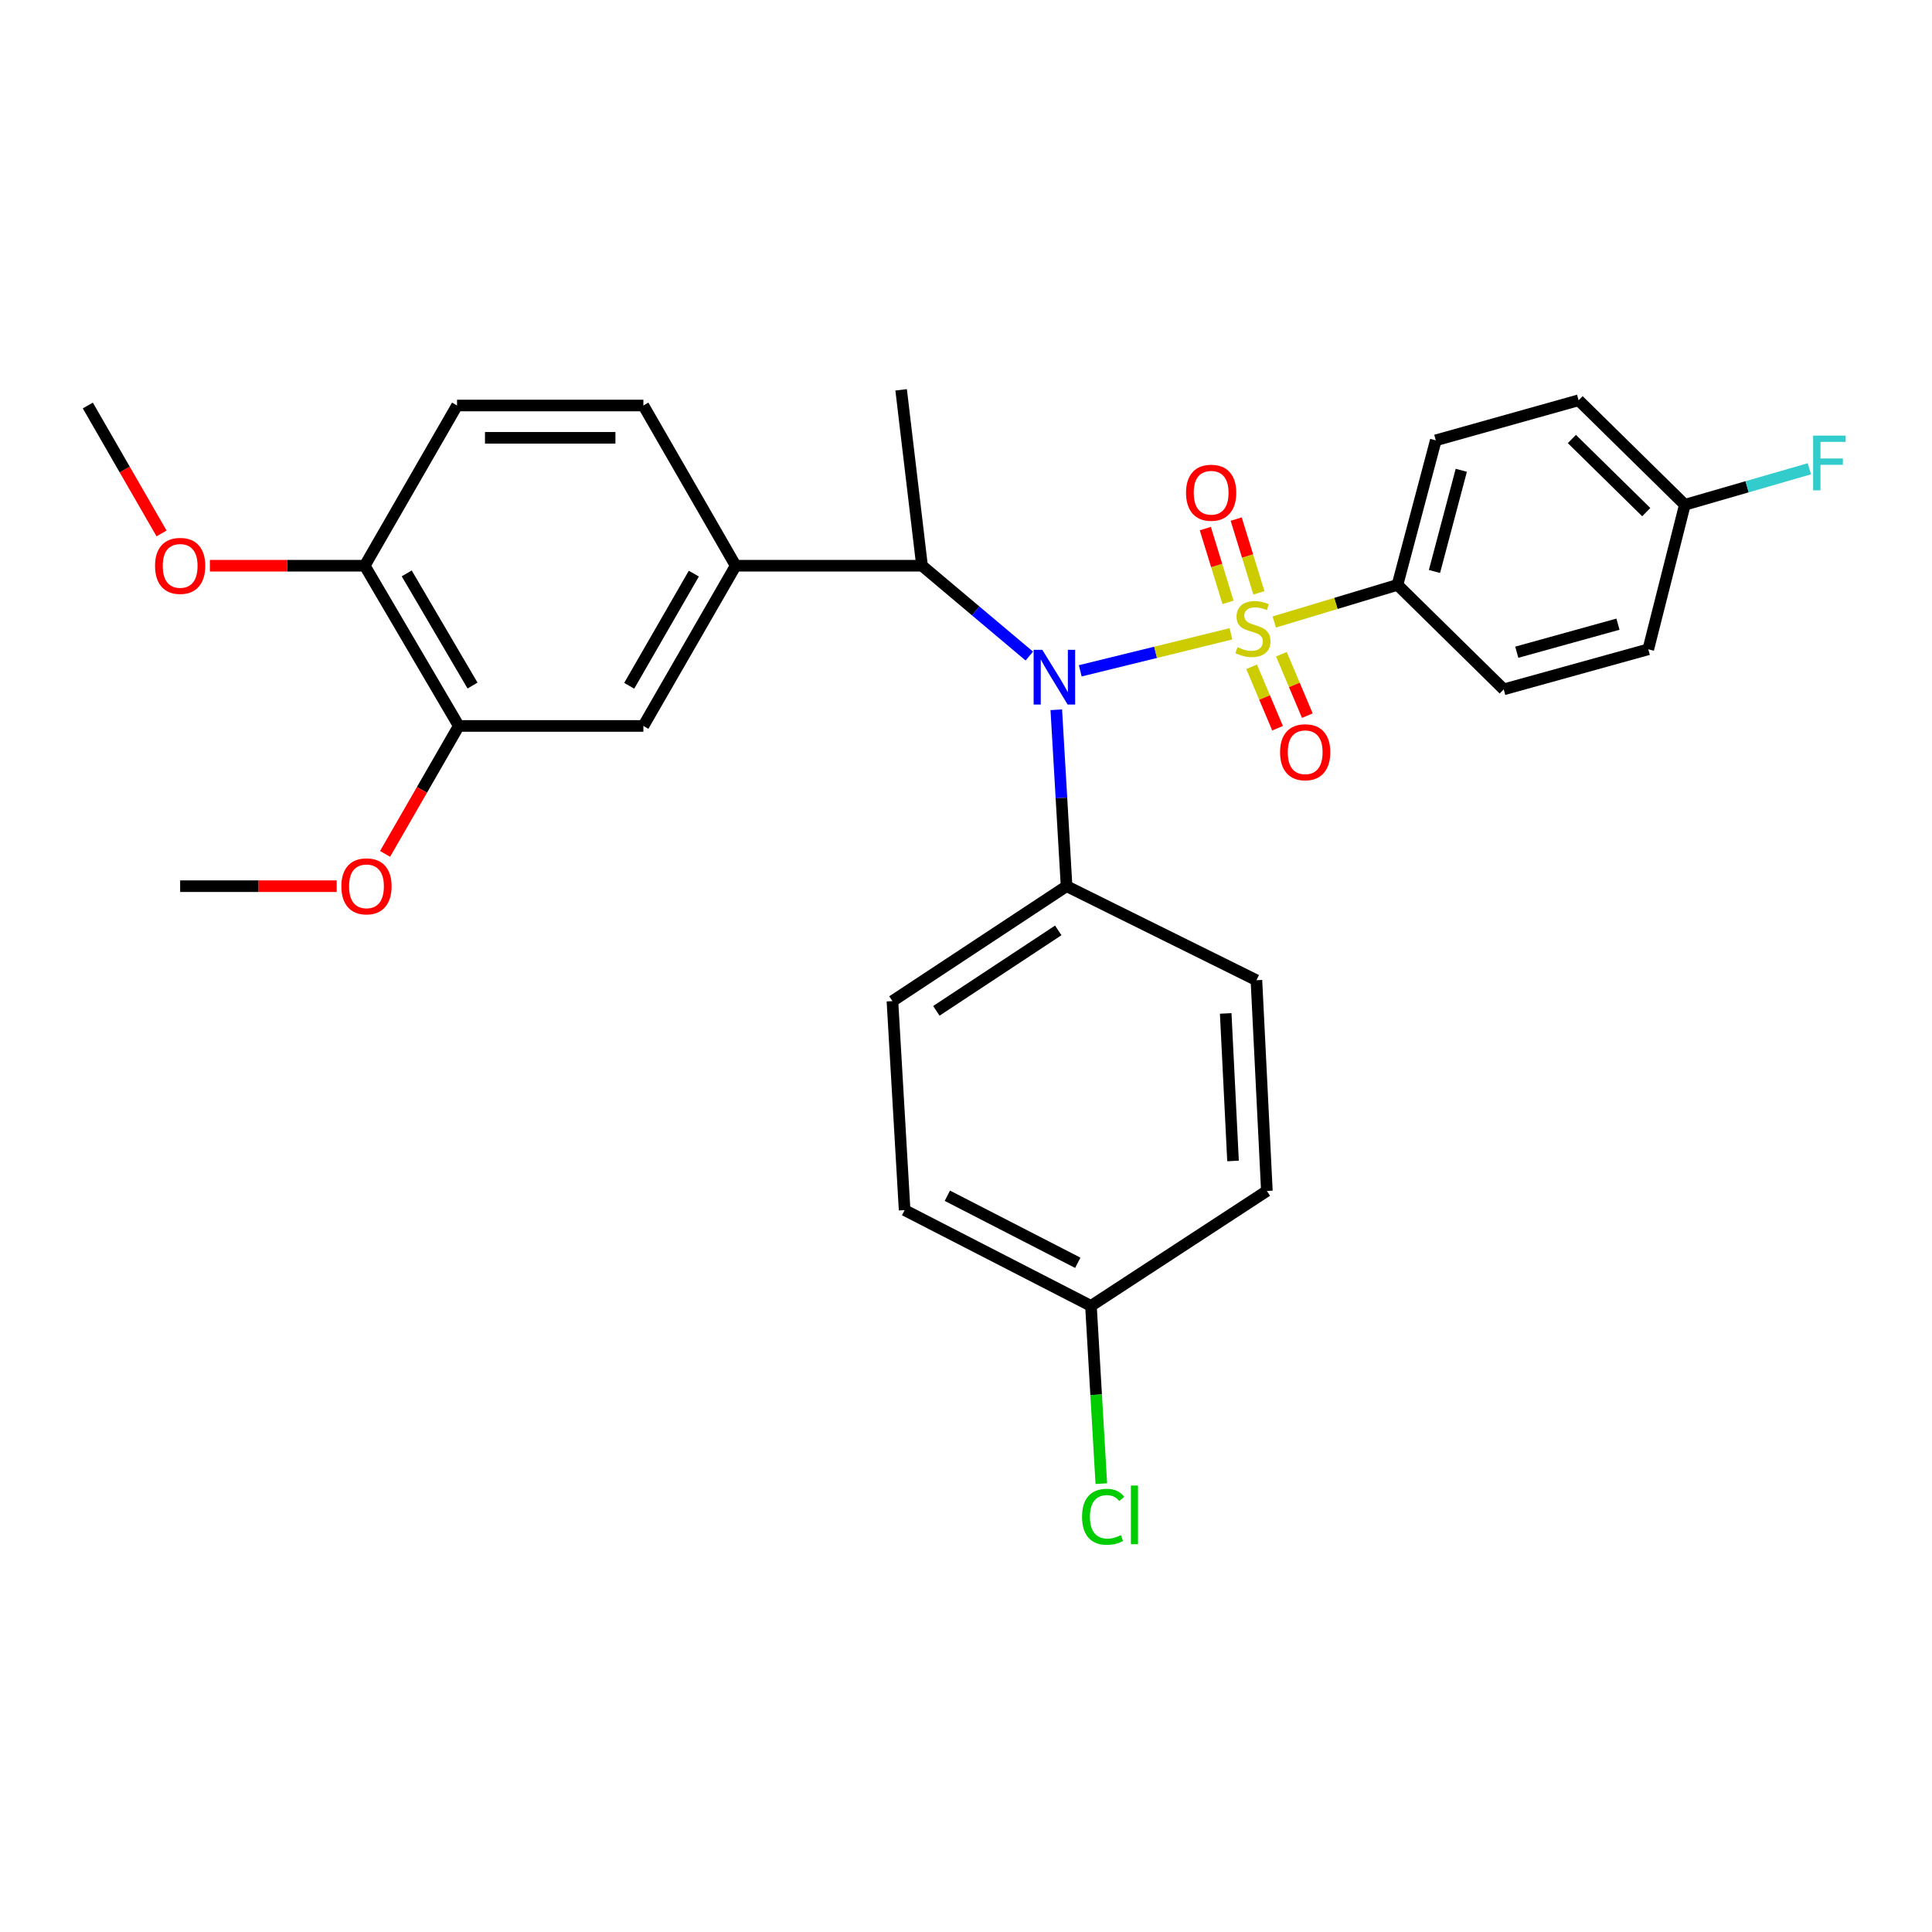 <?xml version='1.0' encoding='iso-8859-1'?>
<svg version='1.1' baseProfile='full'
              xmlns='http://www.w3.org/2000/svg'
                      xmlns:rdkit='http://www.rdkit.org/xml'
                      xmlns:xlink='http://www.w3.org/1999/xlink'
                  xml:space='preserve'
width='1000px' height='1000px' viewBox='0 0 1000 1000'>
<!-- END OF HEADER -->
<rect style='opacity:1.0;fill:#FFFFFF;stroke:none' width='1000' height='1000' x='0' y='0'> </rect>
<path class='bond-0' d='M 477.244,292.817 L 466.427,201.775' style='fill:none;fill-rule:evenodd;stroke:#000000;stroke-width:6px;stroke-linecap:butt;stroke-linejoin:miter;stroke-opacity:1' />
<path class='bond-1' d='M 477.244,292.817 L 505.007,316.197' style='fill:none;fill-rule:evenodd;stroke:#000000;stroke-width:6px;stroke-linecap:butt;stroke-linejoin:miter;stroke-opacity:1' />
<path class='bond-1' d='M 505.007,316.197 L 532.771,339.577' style='fill:none;fill-rule:evenodd;stroke:#0000FF;stroke-width:6px;stroke-linecap:butt;stroke-linejoin:miter;stroke-opacity:1' />
<path class='bond-2' d='M 477.244,292.817 L 380.785,292.817' style='fill:none;fill-rule:evenodd;stroke:#000000;stroke-width:6px;stroke-linecap:butt;stroke-linejoin:miter;stroke-opacity:1' />
<path class='bond-3' d='M 546.734,367.375 L 549.397,413.03' style='fill:none;fill-rule:evenodd;stroke:#0000FF;stroke-width:6px;stroke-linecap:butt;stroke-linejoin:miter;stroke-opacity:1' />
<path class='bond-3' d='M 549.397,413.03 L 552.06,458.684' style='fill:none;fill-rule:evenodd;stroke:#000000;stroke-width:6px;stroke-linecap:butt;stroke-linejoin:miter;stroke-opacity:1' />
<path class='bond-4' d='M 559.136,347.219 L 598.137,337.641' style='fill:none;fill-rule:evenodd;stroke:#0000FF;stroke-width:6px;stroke-linecap:butt;stroke-linejoin:miter;stroke-opacity:1' />
<path class='bond-4' d='M 598.137,337.641 L 637.138,328.062' style='fill:none;fill-rule:evenodd;stroke:#CCCC00;stroke-width:6px;stroke-linecap:butt;stroke-linejoin:miter;stroke-opacity:1' />
<path class='bond-5' d='M 723.335,302.732 L 743.166,227.916' style='fill:none;fill-rule:evenodd;stroke:#000000;stroke-width:6px;stroke-linecap:butt;stroke-linejoin:miter;stroke-opacity:1' />
<path class='bond-5' d='M 742.478,295.795 L 756.36,243.424' style='fill:none;fill-rule:evenodd;stroke:#000000;stroke-width:6px;stroke-linecap:butt;stroke-linejoin:miter;stroke-opacity:1' />
<path class='bond-6' d='M 723.335,302.732 L 778.32,356.816' style='fill:none;fill-rule:evenodd;stroke:#000000;stroke-width:6px;stroke-linecap:butt;stroke-linejoin:miter;stroke-opacity:1' />
<path class='bond-7' d='M 723.335,302.732 L 691.444,312.338' style='fill:none;fill-rule:evenodd;stroke:#000000;stroke-width:6px;stroke-linecap:butt;stroke-linejoin:miter;stroke-opacity:1' />
<path class='bond-7' d='M 691.444,312.338 L 659.552,321.944' style='fill:none;fill-rule:evenodd;stroke:#CCCC00;stroke-width:6px;stroke-linecap:butt;stroke-linejoin:miter;stroke-opacity:1' />
<path class='bond-8' d='M 651.602,306.849 L 645.73,287.764' style='fill:none;fill-rule:evenodd;stroke:#CCCC00;stroke-width:6px;stroke-linecap:butt;stroke-linejoin:miter;stroke-opacity:1' />
<path class='bond-8' d='M 645.73,287.764 L 639.858,268.68' style='fill:none;fill-rule:evenodd;stroke:#FF0000;stroke-width:6px;stroke-linecap:butt;stroke-linejoin:miter;stroke-opacity:1' />
<path class='bond-8' d='M 635.615,311.768 L 629.743,292.683' style='fill:none;fill-rule:evenodd;stroke:#CCCC00;stroke-width:6px;stroke-linecap:butt;stroke-linejoin:miter;stroke-opacity:1' />
<path class='bond-8' d='M 629.743,292.683 L 623.871,273.599' style='fill:none;fill-rule:evenodd;stroke:#FF0000;stroke-width:6px;stroke-linecap:butt;stroke-linejoin:miter;stroke-opacity:1' />
<path class='bond-9' d='M 647.835,345.139 L 654.549,361.032' style='fill:none;fill-rule:evenodd;stroke:#CCCC00;stroke-width:6px;stroke-linecap:butt;stroke-linejoin:miter;stroke-opacity:1' />
<path class='bond-9' d='M 654.549,361.032 L 661.263,376.925' style='fill:none;fill-rule:evenodd;stroke:#FF0000;stroke-width:6px;stroke-linecap:butt;stroke-linejoin:miter;stroke-opacity:1' />
<path class='bond-9' d='M 663.243,338.63 L 669.958,354.522' style='fill:none;fill-rule:evenodd;stroke:#CCCC00;stroke-width:6px;stroke-linecap:butt;stroke-linejoin:miter;stroke-opacity:1' />
<path class='bond-9' d='M 669.958,354.522 L 676.672,370.415' style='fill:none;fill-rule:evenodd;stroke:#FF0000;stroke-width:6px;stroke-linecap:butt;stroke-linejoin:miter;stroke-opacity:1' />
<path class='bond-10' d='M 743.166,227.916 L 817.081,207.184' style='fill:none;fill-rule:evenodd;stroke:#000000;stroke-width:6px;stroke-linecap:butt;stroke-linejoin:miter;stroke-opacity:1' />
<path class='bond-11' d='M 778.32,356.816 L 853.146,336.084' style='fill:none;fill-rule:evenodd;stroke:#000000;stroke-width:6px;stroke-linecap:butt;stroke-linejoin:miter;stroke-opacity:1' />
<path class='bond-11' d='M 785.078,337.587 L 837.456,323.074' style='fill:none;fill-rule:evenodd;stroke:#000000;stroke-width:6px;stroke-linecap:butt;stroke-linejoin:miter;stroke-opacity:1' />
<path class='bond-12' d='M 872.075,261.268 L 853.146,336.084' style='fill:none;fill-rule:evenodd;stroke:#000000;stroke-width:6px;stroke-linecap:butt;stroke-linejoin:miter;stroke-opacity:1' />
<path class='bond-13' d='M 872.075,261.268 L 904.3,251.95' style='fill:none;fill-rule:evenodd;stroke:#000000;stroke-width:6px;stroke-linecap:butt;stroke-linejoin:miter;stroke-opacity:1' />
<path class='bond-13' d='M 904.3,251.95 L 936.524,242.632' style='fill:none;fill-rule:evenodd;stroke:#33CCCC;stroke-width:6px;stroke-linecap:butt;stroke-linejoin:miter;stroke-opacity:1' />
<path class='bond-14' d='M 872.075,261.268 L 817.081,207.184' style='fill:none;fill-rule:evenodd;stroke:#000000;stroke-width:6px;stroke-linecap:butt;stroke-linejoin:miter;stroke-opacity:1' />
<path class='bond-14' d='M 852.097,265.081 L 813.601,227.223' style='fill:none;fill-rule:evenodd;stroke:#000000;stroke-width:6px;stroke-linecap:butt;stroke-linejoin:miter;stroke-opacity:1' />
<path class='bond-15' d='M 468.23,626.353 L 564.679,675.93' style='fill:none;fill-rule:evenodd;stroke:#000000;stroke-width:6px;stroke-linecap:butt;stroke-linejoin:miter;stroke-opacity:1' />
<path class='bond-15' d='M 490.344,618.913 L 557.859,653.617' style='fill:none;fill-rule:evenodd;stroke:#000000;stroke-width:6px;stroke-linecap:butt;stroke-linejoin:miter;stroke-opacity:1' />
<path class='bond-16' d='M 468.23,626.353 L 461.92,518.176' style='fill:none;fill-rule:evenodd;stroke:#000000;stroke-width:6px;stroke-linecap:butt;stroke-linejoin:miter;stroke-opacity:1' />
<path class='bond-17' d='M 564.679,675.93 L 655.73,616.438' style='fill:none;fill-rule:evenodd;stroke:#000000;stroke-width:6px;stroke-linecap:butt;stroke-linejoin:miter;stroke-opacity:1' />
<path class='bond-18' d='M 564.679,675.93 L 567.363,721.93' style='fill:none;fill-rule:evenodd;stroke:#000000;stroke-width:6px;stroke-linecap:butt;stroke-linejoin:miter;stroke-opacity:1' />
<path class='bond-18' d='M 567.363,721.93 L 570.046,767.929' style='fill:none;fill-rule:evenodd;stroke:#00CC00;stroke-width:6px;stroke-linecap:butt;stroke-linejoin:miter;stroke-opacity:1' />
<path class='bond-19' d='M 655.73,616.438 L 650.322,507.359' style='fill:none;fill-rule:evenodd;stroke:#000000;stroke-width:6px;stroke-linecap:butt;stroke-linejoin:miter;stroke-opacity:1' />
<path class='bond-19' d='M 638.212,600.904 L 634.426,524.549' style='fill:none;fill-rule:evenodd;stroke:#000000;stroke-width:6px;stroke-linecap:butt;stroke-linejoin:miter;stroke-opacity:1' />
<path class='bond-20' d='M 380.785,292.817 L 333.01,375.746' style='fill:none;fill-rule:evenodd;stroke:#000000;stroke-width:6px;stroke-linecap:butt;stroke-linejoin:miter;stroke-opacity:1' />
<path class='bond-20' d='M 359.124,296.906 L 325.683,354.957' style='fill:none;fill-rule:evenodd;stroke:#000000;stroke-width:6px;stroke-linecap:butt;stroke-linejoin:miter;stroke-opacity:1' />
<path class='bond-21' d='M 380.785,292.817 L 333.01,209.888' style='fill:none;fill-rule:evenodd;stroke:#000000;stroke-width:6px;stroke-linecap:butt;stroke-linejoin:miter;stroke-opacity:1' />
<path class='bond-22' d='M 333.01,375.746 L 237.462,375.746' style='fill:none;fill-rule:evenodd;stroke:#000000;stroke-width:6px;stroke-linecap:butt;stroke-linejoin:miter;stroke-opacity:1' />
<path class='bond-23' d='M 333.01,209.888 L 236.561,209.888' style='fill:none;fill-rule:evenodd;stroke:#000000;stroke-width:6px;stroke-linecap:butt;stroke-linejoin:miter;stroke-opacity:1' />
<path class='bond-23' d='M 318.543,226.615 L 251.028,226.615' style='fill:none;fill-rule:evenodd;stroke:#000000;stroke-width:6px;stroke-linecap:butt;stroke-linejoin:miter;stroke-opacity:1' />
<path class='bond-24' d='M 237.462,375.746 L 188.786,292.817' style='fill:none;fill-rule:evenodd;stroke:#000000;stroke-width:6px;stroke-linecap:butt;stroke-linejoin:miter;stroke-opacity:1' />
<path class='bond-24' d='M 244.586,354.839 L 210.513,296.789' style='fill:none;fill-rule:evenodd;stroke:#000000;stroke-width:6px;stroke-linecap:butt;stroke-linejoin:miter;stroke-opacity:1' />
<path class='bond-25' d='M 237.462,375.746 L 218.388,408.858' style='fill:none;fill-rule:evenodd;stroke:#000000;stroke-width:6px;stroke-linecap:butt;stroke-linejoin:miter;stroke-opacity:1' />
<path class='bond-25' d='M 218.388,408.858 L 199.315,441.971' style='fill:none;fill-rule:evenodd;stroke:#FF0000;stroke-width:6px;stroke-linecap:butt;stroke-linejoin:miter;stroke-opacity:1' />
<path class='bond-26' d='M 236.561,209.888 L 188.786,292.817' style='fill:none;fill-rule:evenodd;stroke:#000000;stroke-width:6px;stroke-linecap:butt;stroke-linejoin:miter;stroke-opacity:1' />
<path class='bond-27' d='M 188.786,292.817 L 148.711,292.817' style='fill:none;fill-rule:evenodd;stroke:#000000;stroke-width:6px;stroke-linecap:butt;stroke-linejoin:miter;stroke-opacity:1' />
<path class='bond-27' d='M 148.711,292.817 L 108.636,292.817' style='fill:none;fill-rule:evenodd;stroke:#FF0000;stroke-width:6px;stroke-linecap:butt;stroke-linejoin:miter;stroke-opacity:1' />
<path class='bond-28' d='M 83.615,276.104 L 64.535,242.996' style='fill:none;fill-rule:evenodd;stroke:#FF0000;stroke-width:6px;stroke-linecap:butt;stroke-linejoin:miter;stroke-opacity:1' />
<path class='bond-28' d='M 64.535,242.996 L 45.455,209.888' style='fill:none;fill-rule:evenodd;stroke:#000000;stroke-width:6px;stroke-linecap:butt;stroke-linejoin:miter;stroke-opacity:1' />
<path class='bond-29' d='M 174.277,458.684 L 133.762,458.684' style='fill:none;fill-rule:evenodd;stroke:#FF0000;stroke-width:6px;stroke-linecap:butt;stroke-linejoin:miter;stroke-opacity:1' />
<path class='bond-29' d='M 133.762,458.684 L 93.247,458.684' style='fill:none;fill-rule:evenodd;stroke:#000000;stroke-width:6px;stroke-linecap:butt;stroke-linejoin:miter;stroke-opacity:1' />
<path class='bond-30' d='M 650.322,507.359 L 552.06,458.684' style='fill:none;fill-rule:evenodd;stroke:#000000;stroke-width:6px;stroke-linecap:butt;stroke-linejoin:miter;stroke-opacity:1' />
<path class='bond-31' d='M 552.06,458.684 L 461.92,518.176' style='fill:none;fill-rule:evenodd;stroke:#000000;stroke-width:6px;stroke-linecap:butt;stroke-linejoin:miter;stroke-opacity:1' />
<path class='bond-31' d='M 547.753,481.568 L 484.655,523.213' style='fill:none;fill-rule:evenodd;stroke:#000000;stroke-width:6px;stroke-linecap:butt;stroke-linejoin:miter;stroke-opacity:1' />
<path  class='atom-1' d='M 539.49 336.346
L 548.77 351.346
Q 549.69 352.826, 551.17 355.506
Q 552.65 358.186, 552.73 358.346
L 552.73 336.346
L 556.49 336.346
L 556.49 364.666
L 552.61 364.666
L 542.65 348.266
Q 541.49 346.346, 540.25 344.146
Q 539.05 341.946, 538.69 341.266
L 538.69 364.666
L 535.01 364.666
L 535.01 336.346
L 539.49 336.346
' fill='#0000FF'/>
<path  class='atom-3' d='M 640.519 334.987
Q 640.839 335.107, 642.159 335.667
Q 643.479 336.227, 644.919 336.587
Q 646.399 336.907, 647.839 336.907
Q 650.519 336.907, 652.079 335.627
Q 653.639 334.307, 653.639 332.027
Q 653.639 330.467, 652.839 329.507
Q 652.079 328.547, 650.879 328.027
Q 649.679 327.507, 647.679 326.907
Q 645.159 326.147, 643.639 325.427
Q 642.159 324.707, 641.079 323.187
Q 640.039 321.667, 640.039 319.107
Q 640.039 315.547, 642.439 313.347
Q 644.879 311.147, 649.679 311.147
Q 652.959 311.147, 656.679 312.707
L 655.759 315.787
Q 652.359 314.387, 649.799 314.387
Q 647.039 314.387, 645.519 315.547
Q 643.999 316.667, 644.039 318.627
Q 644.039 320.147, 644.799 321.067
Q 645.599 321.987, 646.719 322.507
Q 647.879 323.027, 649.799 323.627
Q 652.359 324.427, 653.879 325.227
Q 655.399 326.027, 656.479 327.667
Q 657.599 329.267, 657.599 332.027
Q 657.599 335.947, 654.959 338.067
Q 652.359 340.147, 647.999 340.147
Q 645.479 340.147, 643.559 339.587
Q 641.679 339.067, 639.439 338.147
L 640.519 334.987
' fill='#CCCC00'/>
<path  class='atom-4' d='M 613.885 255.038
Q 613.885 248.238, 617.245 244.438
Q 620.605 240.638, 626.885 240.638
Q 633.165 240.638, 636.525 244.438
Q 639.885 248.238, 639.885 255.038
Q 639.885 261.918, 636.485 265.838
Q 633.085 269.718, 626.885 269.718
Q 620.645 269.718, 617.245 265.838
Q 613.885 261.958, 613.885 255.038
M 626.885 266.518
Q 631.205 266.518, 633.525 263.638
Q 635.885 260.718, 635.885 255.038
Q 635.885 249.478, 633.525 246.678
Q 631.205 243.838, 626.885 243.838
Q 622.565 243.838, 620.205 246.638
Q 617.885 249.438, 617.885 255.038
Q 617.885 260.758, 620.205 263.638
Q 622.565 266.518, 626.885 266.518
' fill='#FF0000'/>
<path  class='atom-5' d='M 662.561 389.356
Q 662.561 382.556, 665.921 378.756
Q 669.281 374.956, 675.561 374.956
Q 681.841 374.956, 685.201 378.756
Q 688.561 382.556, 688.561 389.356
Q 688.561 396.236, 685.161 400.156
Q 681.761 404.036, 675.561 404.036
Q 669.321 404.036, 665.921 400.156
Q 662.561 396.276, 662.561 389.356
M 675.561 400.836
Q 679.881 400.836, 682.201 397.956
Q 684.561 395.036, 684.561 389.356
Q 684.561 383.796, 682.201 380.996
Q 679.881 378.156, 675.561 378.156
Q 671.241 378.156, 668.881 380.956
Q 666.561 383.756, 666.561 389.356
Q 666.561 395.076, 668.881 397.956
Q 671.241 400.836, 675.561 400.836
' fill='#FF0000'/>
<path  class='atom-19' d='M 80.247 292.897
Q 80.247 286.097, 83.607 282.297
Q 86.967 278.497, 93.247 278.497
Q 99.527 278.497, 102.887 282.297
Q 106.247 286.097, 106.247 292.897
Q 106.247 299.777, 102.847 303.697
Q 99.447 307.577, 93.247 307.577
Q 87.007 307.577, 83.607 303.697
Q 80.247 299.817, 80.247 292.897
M 93.247 304.377
Q 97.567 304.377, 99.887 301.497
Q 102.247 298.577, 102.247 292.897
Q 102.247 287.337, 99.887 284.537
Q 97.567 281.697, 93.247 281.697
Q 88.927 281.697, 86.567 284.497
Q 84.247 287.297, 84.247 292.897
Q 84.247 298.617, 86.567 301.497
Q 88.927 304.377, 93.247 304.377
' fill='#FF0000'/>
<path  class='atom-21' d='M 176.688 458.764
Q 176.688 451.964, 180.048 448.164
Q 183.408 444.364, 189.688 444.364
Q 195.968 444.364, 199.328 448.164
Q 202.688 451.964, 202.688 458.764
Q 202.688 465.644, 199.288 469.564
Q 195.888 473.444, 189.688 473.444
Q 183.448 473.444, 180.048 469.564
Q 176.688 465.684, 176.688 458.764
M 189.688 470.244
Q 194.008 470.244, 196.328 467.364
Q 198.688 464.444, 198.688 458.764
Q 198.688 453.204, 196.328 450.404
Q 194.008 447.564, 189.688 447.564
Q 185.368 447.564, 183.008 450.364
Q 180.688 453.164, 180.688 458.764
Q 180.688 464.484, 183.008 467.364
Q 185.368 470.244, 189.688 470.244
' fill='#FF0000'/>
<path  class='atom-26' d='M 560.069 785.078
Q 560.069 778.038, 563.349 774.358
Q 566.669 770.638, 572.949 770.638
Q 578.789 770.638, 581.909 774.758
L 579.269 776.918
Q 576.989 773.918, 572.949 773.918
Q 568.669 773.918, 566.389 776.798
Q 564.149 779.638, 564.149 785.078
Q 564.149 790.678, 566.469 793.558
Q 568.829 796.438, 573.389 796.438
Q 576.509 796.438, 580.149 794.558
L 581.269 797.558
Q 579.789 798.518, 577.549 799.078
Q 575.309 799.638, 572.829 799.638
Q 566.669 799.638, 563.349 795.878
Q 560.069 792.118, 560.069 785.078
' fill='#00CC00'/>
<path  class='atom-26' d='M 585.349 768.918
L 589.029 768.918
L 589.029 799.278
L 585.349 799.278
L 585.349 768.918
' fill='#00CC00'/>
<path  class='atom-29' d='M 938.471 225.474
L 955.311 225.474
L 955.311 228.714
L 942.271 228.714
L 942.271 237.314
L 953.871 237.314
L 953.871 240.594
L 942.271 240.594
L 942.271 253.794
L 938.471 253.794
L 938.471 225.474
' fill='#33CCCC'/>
</svg>
